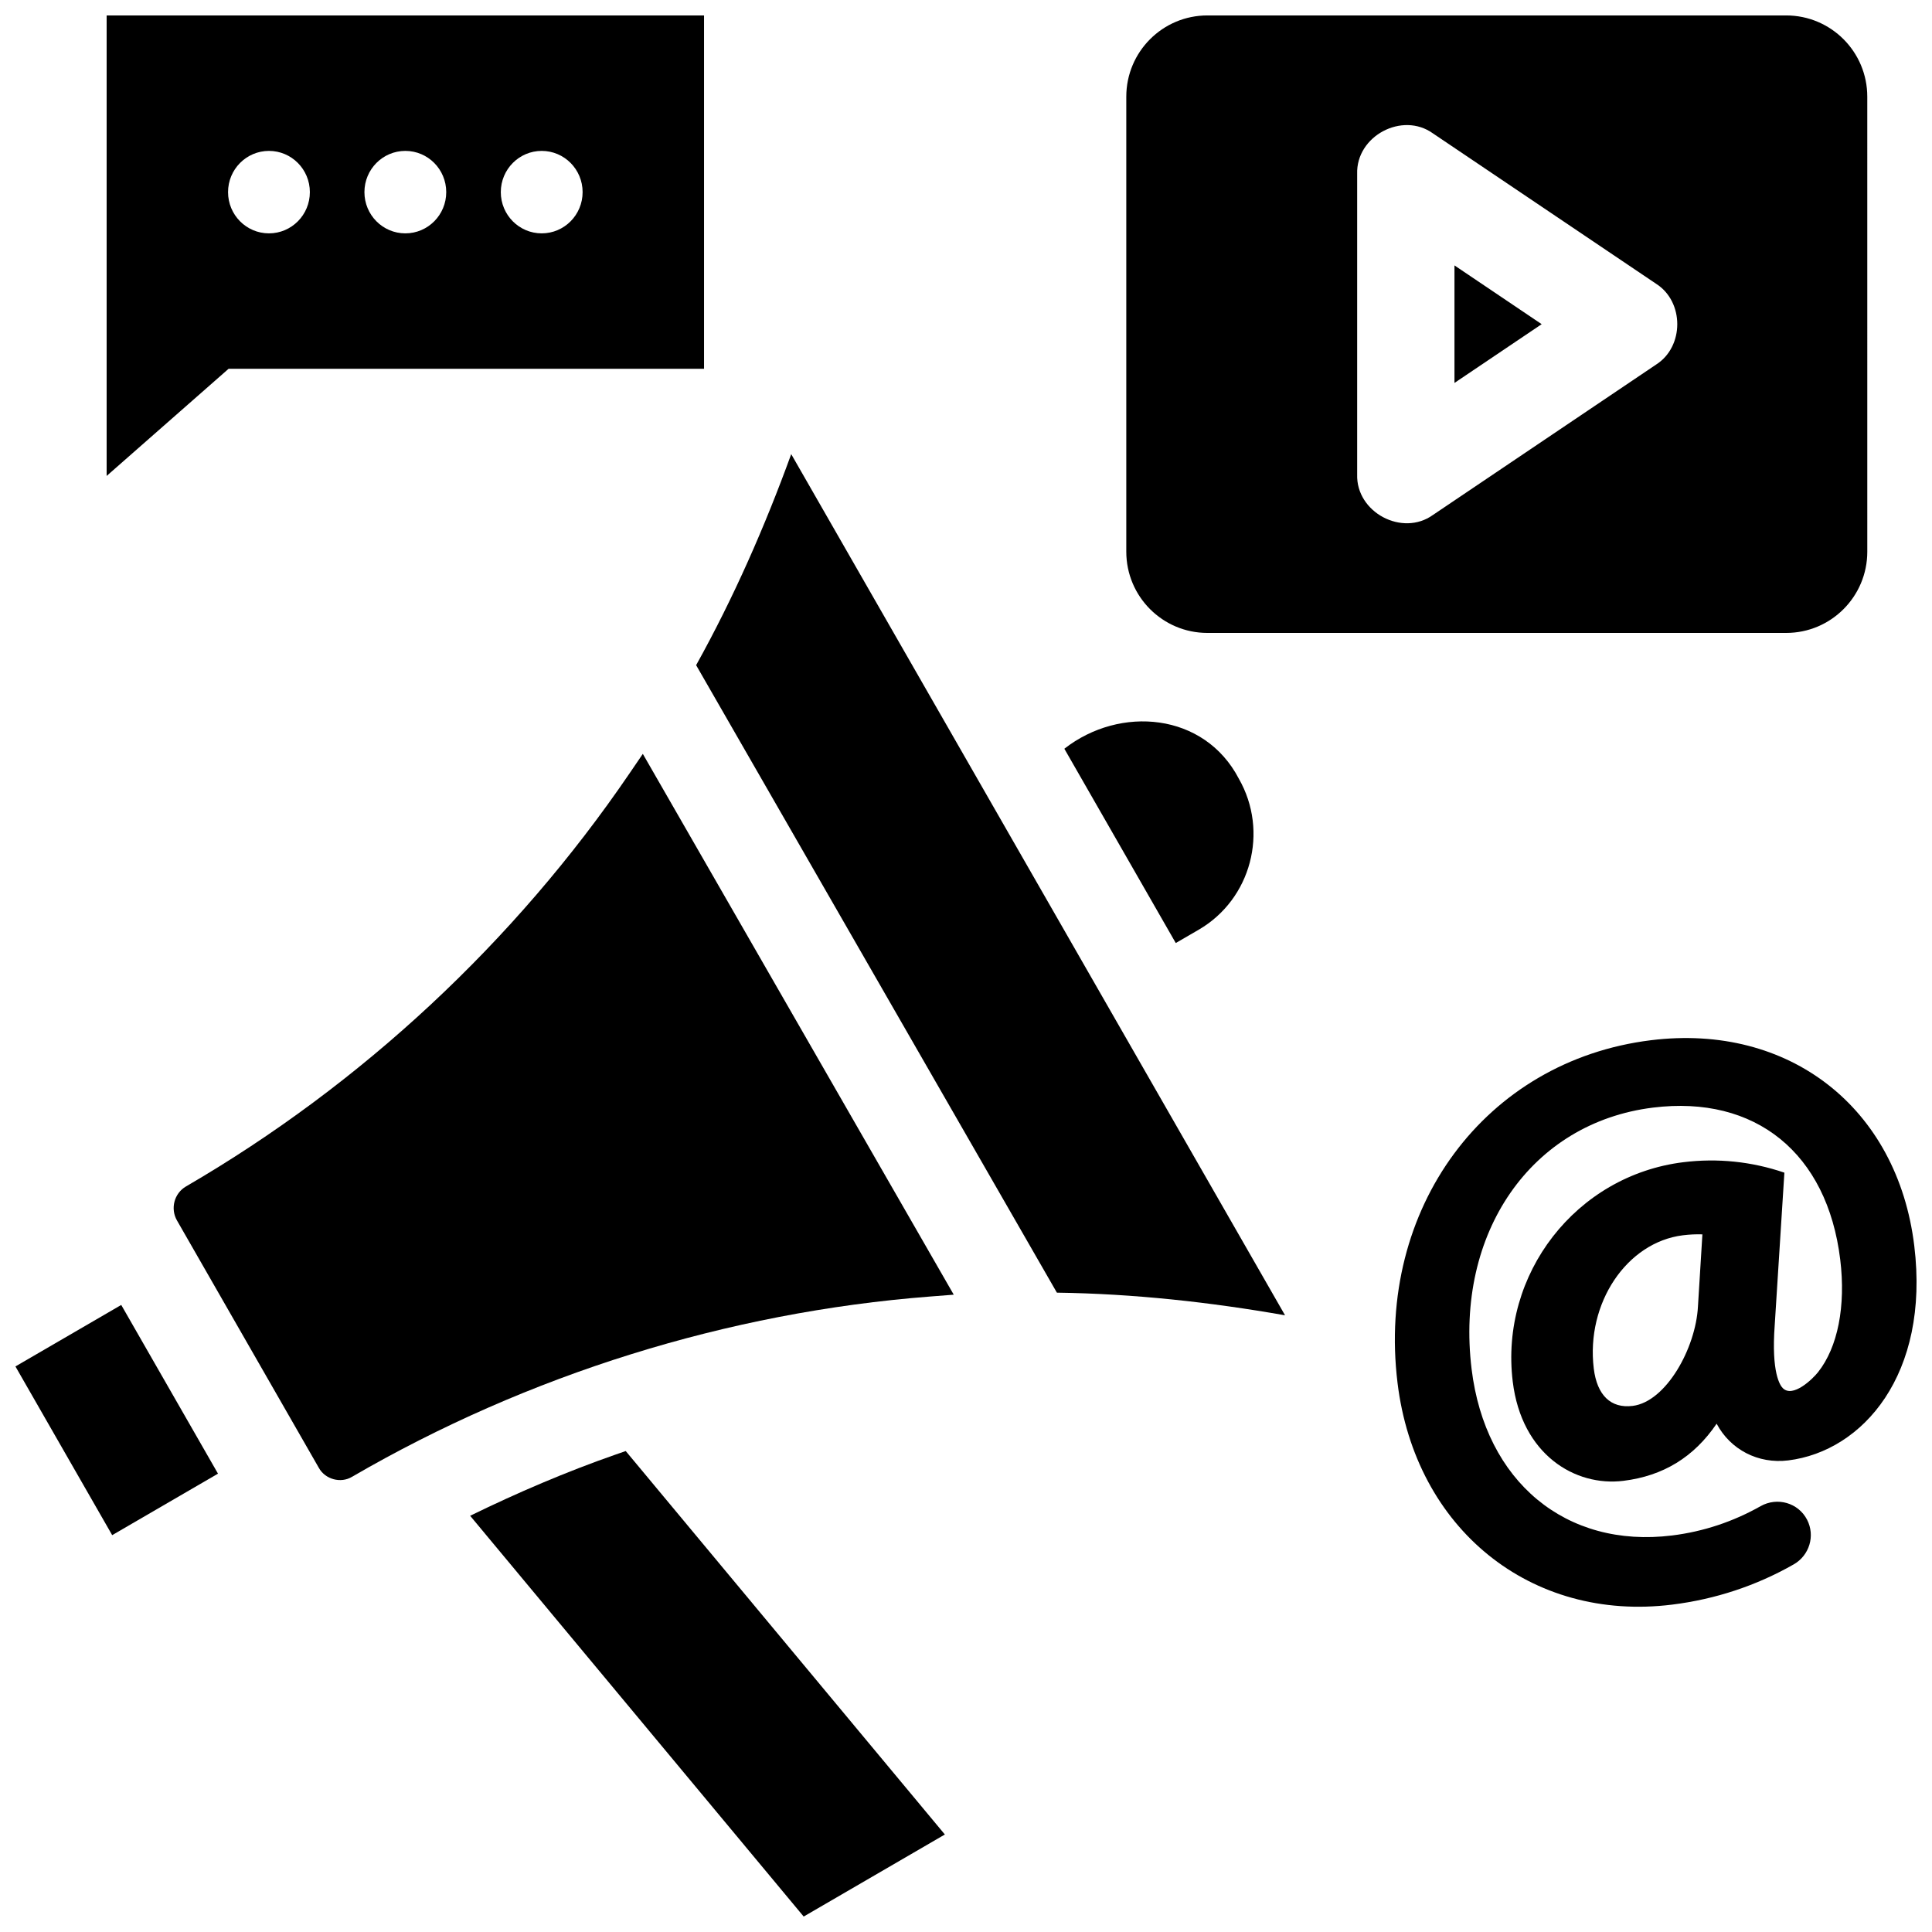 <?xml version="1.0" encoding="UTF-8"?>
<!-- Uploaded to: ICON Repo, www.iconrepo.com, Generator: ICON Repo Mixer Tools -->
<svg width="800px" height="800px" version="1.1" viewBox="144 144 512 512" xmlns="http://www.w3.org/2000/svg">
 <defs>
  <clipPath id="e">
   <path d="m268 528h127v123.9h-127z"/>
  </clipPath>
  <clipPath id="d">
   <path d="m148.09 489h53.906v62h-53.906z"/>
  </clipPath>
  <clipPath id="c">
   <path d="m172 148.09h159v122.91h-159z"/>
  </clipPath>
  <clipPath id="b">
   <path d="m442 148.09h197v163.91h-197z"/>
  </clipPath>
  <clipPath id="a">
   <path d="m513 419h138.9v151h-138.9z"/>
  </clipPath>
 </defs>
 <g clip-path="url(#e)">
  <path d="m307.21 529.45c-13.145 4.582-26.109 10.137-38.617 16.246l88.391 106.21 37.414-21.746-84.574-101.62z"/>
 </g>
 <g clip-path="url(#d)">
  <path d="m148.09 506.12 25.641 44.711 28.039-16.297-25.641-44.711z"/>
 </g>
 <path d="m461.66 390.39c13.895-8.074 18.664-26.039 10.633-40.047-9.125-17.508-31.473-19.457-46.23-7.918l29.527 51.488z"/>
 <path d="m310.77 349.04c-30.348 44.523-70.973 82.348-117.48 109.38-3.125 1.82-4.195 5.863-2.387 9.02l37.582 65.535c1.691 3.078 5.812 4.199 8.812 2.391 46.602-27.09 99.559-43.609 153.15-47.77l6.305-0.492-82.398-143.32z"/>
 <path d="m353.68 264.35c-6.957 19.137-15.227 38.004-25.199 55.926l95.605 166.29c20.312 0.281 40.602 2.508 60.465 6z"/>
 <g clip-path="url(#c)">
  <path d="m172.26 148.1v122.03l32.316-28.395h126v-93.637zm43.016 57.742c-5.988 0-10.84-4.891-10.84-10.926 0-6.035 4.856-10.926 10.84-10.926 5.988 0 10.84 4.891 10.84 10.926 0.004 6.035-4.852 10.926-10.84 10.926zm36.141 0c-5.988 0-10.84-4.891-10.84-10.926 0-6.035 4.856-10.926 10.84-10.926 5.988 0 10.84 4.891 10.84 10.926 0.004 6.035-4.852 10.926-10.84 10.926zm36.141 0c-5.988 0-10.84-4.891-10.84-10.926 0-6.035 4.856-10.926 10.84-10.926 5.988 0 10.84 4.891 10.84 10.926 0 6.035-4.852 10.926-10.84 10.926z"/>
 </g>
 <path d="m529.45 245.48 23.109-15.57-23.109-15.574z"/>
 <g clip-path="url(#b)">
  <path d="m617.35 148.09h-153.38c-11.871 0-21.492 9.641-21.492 21.531v120.58c0 11.891 9.621 21.531 21.492 21.531h153.39c11.871 0 21.492-9.641 21.492-21.531l-0.004-120.58c0.004-11.891-9.621-21.531-21.492-21.531zm-34.484 92.539-59.109 39.832c-8.137 5.859-20.41-0.695-20.094-10.719v-79.664c-0.32-10.027 11.969-16.578 20.094-10.719l59.109 39.832c7.504 4.75 7.504 16.688 0 21.438z"/>
 </g>
 <g clip-path="url(#a)">
  <path d="m616.88 454.77c-8.641-2.957-17.734-3.894-26.805-2.769-28.387 3.519-48.656 29.598-45.184 58.137 2.356 19.359 16.539 27.883 29.332 26.297 10.562-1.309 18.668-6.269 24.703-15.141 3.644 6.867 10.984 10.715 18.984 9.727 19.734-2.445 37.539-22.77 33.391-56.879-4.453-36.613-33.16-59.012-69.812-54.469-43.906 5.441-72.766 44.473-67.133 90.785 4.707 38.703 35.309 63.43 72.766 58.785 11.426-1.418 22.309-5.008 32.219-10.66 4.16-2.371 5.754-7.57 3.559-11.828-2.324-4.508-7.914-6.098-12.332-3.602-7.211 4.07-15.066 6.723-23.441 7.762-28.152 3.488-49.504-14.238-53.141-44.109-4.394-36.145 15.816-65.281 48.059-69.277 27.184-3.371 46.199 12.059 49.633 40.27 1.504 12.359-0.641 23.238-5.883 29.848-1.512 1.906-6.688 6.848-9.328 4.234-0.738-0.73-3.078-4.082-2.152-16.684zm-40.211 61.809c-5.777 0.715-9.438-2.805-10.305-9.918-2.102-17.285 8.723-33.453 23.633-35.301 1.758-0.219 3.488-0.297 5.156-0.242l-1.18 19.156c-0.594 11.016-8.445 25.207-17.305 26.305z"/>
 </g>
</svg>